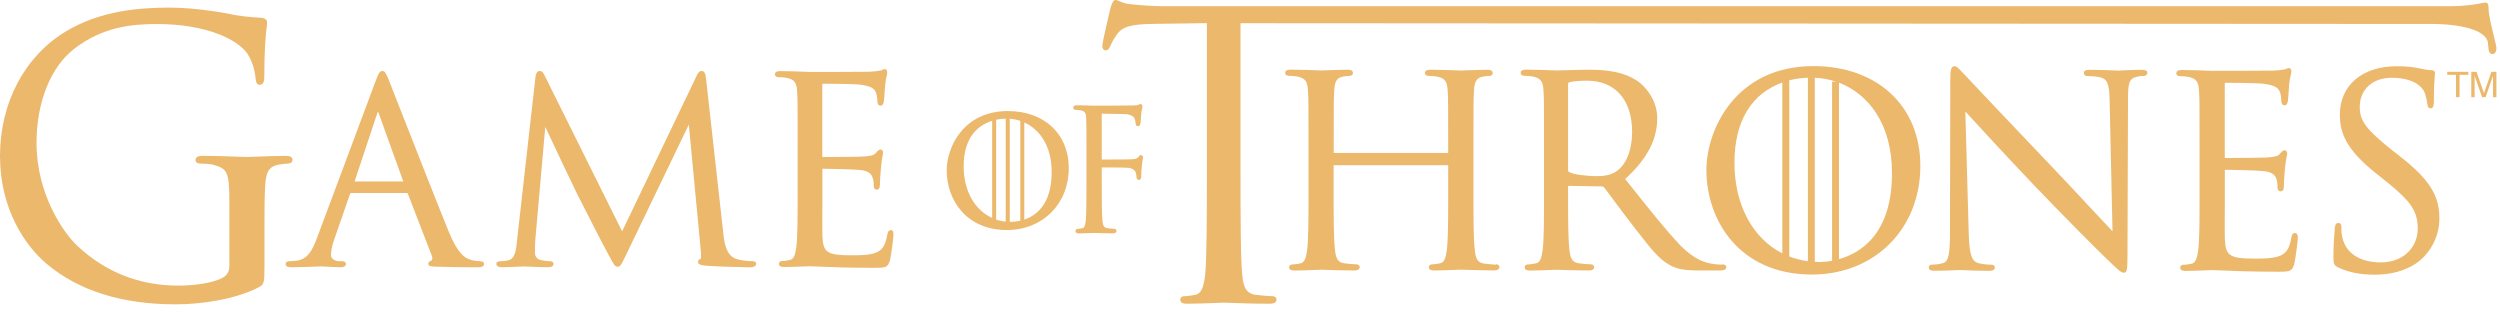 <svg xmlns="http://www.w3.org/2000/svg" fill="none" viewBox="0 0 200 25" height="25" width="200">
<path fill="#EBB86C" d="M38.425 20.892C38.225 20.892 37.929 20.875 37.633 20.774C37.185 20.65 36.628 20.289 35.926 18.597C35.031 16.415 33.137 11.576 32 8.684C31.546 7.524 31.219 6.684 31.128 6.465C30.887 5.856 30.784 5.679 30.584 5.679C30.384 5.679 30.281 5.862 30.033 6.53L25.363 19.029C24.969 20.106 24.57 20.745 23.717 20.857C23.554 20.875 23.269 20.898 23.13 20.898C22.961 20.898 22.846 20.987 22.846 21.117C22.846 21.378 23.178 21.378 23.336 21.378C23.989 21.378 24.715 21.348 25.193 21.33C25.423 21.324 25.587 21.312 25.659 21.312C25.75 21.312 25.95 21.324 26.179 21.336C26.53 21.354 26.966 21.378 27.262 21.378C27.601 21.378 27.674 21.236 27.674 21.117C27.674 21.035 27.631 20.898 27.365 20.898H27.16C26.899 20.898 26.476 20.768 26.476 20.413C26.476 20.058 26.579 19.591 26.76 19.094L27.994 15.539C28.031 15.451 28.073 15.439 28.109 15.439H32.538C32.587 15.439 32.599 15.439 32.629 15.498L34.541 20.449C34.595 20.585 34.601 20.703 34.559 20.786C34.535 20.839 34.492 20.857 34.486 20.863C34.293 20.91 34.263 21.029 34.263 21.099C34.263 21.307 34.498 21.318 34.88 21.336H34.976C35.896 21.366 37.039 21.384 38.213 21.384C38.552 21.384 38.728 21.295 38.728 21.123C38.728 20.975 38.625 20.904 38.419 20.904M32.26 14.516H28.37C28.37 14.516 28.37 14.51 28.37 14.504L30.179 9.068C30.203 8.997 30.221 8.956 30.239 8.932C30.251 8.956 30.275 8.997 30.3 9.068L32.254 14.492C32.254 14.492 32.254 14.504 32.254 14.51"></path>
<path fill="#EBB86C" d="M60.212 20.892C60.013 20.892 59.486 20.892 58.905 20.715C58.064 20.449 57.937 19.331 57.865 18.668L56.485 6.312C56.449 5.992 56.395 5.679 56.134 5.679C55.904 5.679 55.796 5.915 55.735 6.057L49.77 18.509L43.568 6.04C43.465 5.821 43.362 5.679 43.169 5.679C42.927 5.679 42.866 5.992 42.842 6.128L41.36 19.254V19.325C41.275 20.047 41.202 20.733 40.615 20.839C40.319 20.898 40.18 20.898 40.017 20.898C39.853 20.898 39.708 20.969 39.708 21.099C39.708 21.283 39.859 21.378 40.162 21.378C40.519 21.378 41.045 21.354 41.432 21.336C41.65 21.324 41.826 21.318 41.892 21.318C41.947 21.318 42.08 21.324 42.261 21.33C42.667 21.348 43.284 21.378 43.81 21.378C43.949 21.378 44.282 21.378 44.282 21.099C44.282 20.987 44.167 20.898 44.016 20.898C43.889 20.898 43.592 20.881 43.253 20.798C42.993 20.745 42.8 20.526 42.8 20.271C42.8 19.928 42.8 19.567 42.818 19.254L43.623 10.151C44.113 11.227 46.073 15.332 46.254 15.687L46.291 15.752C46.853 16.858 48.209 19.52 48.668 20.36L48.717 20.443C49.104 21.165 49.201 21.336 49.401 21.336C49.63 21.336 49.703 21.176 50.03 20.502L55.106 9.967L56.068 20.1C56.104 20.443 56.08 20.662 56.05 20.721C55.91 20.75 55.844 20.833 55.844 20.958C55.844 21.165 56.068 21.218 56.516 21.259C57.296 21.324 59.529 21.384 59.964 21.384C60.448 21.384 60.497 21.188 60.497 21.105C60.497 21.017 60.448 20.904 60.23 20.904"></path>
<path fill="#EBB86C" d="M71.266 18.414C71.048 18.414 71.006 18.639 70.976 18.804C70.83 19.621 70.594 19.999 70.092 20.206C69.566 20.425 68.664 20.425 68.12 20.425C66.057 20.425 65.851 20.147 65.791 18.84C65.778 18.532 65.784 17.213 65.791 16.243C65.791 15.864 65.791 15.539 65.791 15.344V13.54C65.791 13.504 65.797 13.498 65.833 13.498C66.184 13.498 68.253 13.54 68.816 13.599C69.554 13.676 69.735 13.966 69.82 14.244C69.899 14.498 69.899 14.687 69.899 14.889C69.899 15.06 69.996 15.172 70.147 15.172C70.395 15.172 70.395 14.865 70.395 14.681C70.395 14.546 70.437 13.8 70.48 13.38C70.516 12.96 70.57 12.676 70.606 12.481C70.631 12.357 70.643 12.28 70.643 12.221C70.643 11.984 70.498 11.96 70.437 11.96C70.316 11.96 70.225 12.055 70.086 12.221L70.05 12.262C69.887 12.44 69.59 12.481 69.13 12.517C68.779 12.546 67.182 12.558 65.797 12.564C65.797 12.564 65.784 12.54 65.784 12.451V6.803C65.784 6.714 65.803 6.696 65.809 6.696C66.069 6.696 68.32 6.714 68.664 6.755C69.754 6.873 69.941 7.104 70.068 7.388C70.159 7.607 70.189 7.926 70.189 8.086C70.189 8.388 70.334 8.453 70.455 8.453C70.576 8.453 70.661 8.352 70.703 8.145C70.734 7.98 70.758 7.548 70.782 7.205C70.794 7.021 70.8 6.862 70.812 6.791C70.849 6.459 70.897 6.241 70.933 6.081C70.957 5.968 70.976 5.886 70.976 5.815C70.976 5.566 70.861 5.531 70.788 5.531C70.703 5.531 70.637 5.566 70.576 5.596C70.54 5.614 70.504 5.631 70.467 5.637C70.292 5.679 69.947 5.72 69.59 5.738C69.118 5.756 64.974 5.756 64.798 5.756C64.774 5.756 64.671 5.756 64.52 5.744C64.072 5.726 63.141 5.69 62.433 5.69C62.3 5.69 61.997 5.69 61.997 5.951C61.997 6.081 62.112 6.176 62.263 6.176C62.451 6.176 62.796 6.193 62.953 6.235C63.546 6.359 63.733 6.601 63.77 7.311C63.812 7.962 63.812 8.536 63.812 11.724V15.326C63.812 17.243 63.812 18.905 63.709 19.757C63.618 20.396 63.51 20.733 63.183 20.798C63.074 20.822 62.79 20.881 62.578 20.881C62.39 20.881 62.312 20.993 62.312 21.099C62.312 21.36 62.614 21.36 62.747 21.36C63.195 21.36 63.981 21.33 64.454 21.312C64.641 21.306 64.768 21.301 64.798 21.301C64.98 21.301 65.24 21.312 65.597 21.33C66.408 21.366 67.769 21.425 69.971 21.425C70.788 21.425 71.036 21.425 71.2 20.816C71.302 20.39 71.478 18.994 71.478 18.804C71.478 18.651 71.478 18.396 71.248 18.396"></path>
<path fill="#EBB86C" d="M91.279 12.41C91.189 12.41 91.134 12.481 91.086 12.54L91.062 12.57C90.983 12.682 90.88 12.718 90.578 12.741C90.414 12.753 90.245 12.753 90.039 12.753L88.139 12.765V9.121C88.139 9.121 88.139 9.08 88.139 9.092L90.009 9.127C90.438 9.139 90.692 9.328 90.747 9.447C90.814 9.583 90.85 9.772 90.85 9.855C90.85 10.085 91.007 10.097 91.037 10.097C91.11 10.097 91.201 10.062 91.237 9.884C91.255 9.79 91.267 9.547 91.279 9.34C91.285 9.228 91.291 9.139 91.298 9.098C91.316 8.908 91.346 8.784 91.37 8.689C91.388 8.624 91.4 8.571 91.4 8.53C91.4 8.406 91.328 8.323 91.225 8.323C91.171 8.323 91.128 8.346 91.092 8.37C91.074 8.382 91.049 8.394 91.025 8.4C90.953 8.423 90.814 8.429 90.656 8.435H90.517C90.251 8.453 87.982 8.453 87.528 8.453C87.516 8.453 87.456 8.453 87.371 8.453C87.111 8.441 86.572 8.423 86.155 8.423C86.082 8.423 85.858 8.423 85.858 8.619C85.858 8.719 85.943 8.79 86.058 8.79C86.161 8.79 86.361 8.802 86.451 8.826C86.778 8.897 86.869 9.015 86.893 9.411C86.917 9.79 86.917 10.482 86.917 12.327V14.421C86.917 15.527 86.917 17.201 86.857 17.692C86.808 18.047 86.754 18.231 86.584 18.26C86.518 18.272 86.361 18.308 86.24 18.308C86.1 18.308 86.04 18.396 86.04 18.479C86.04 18.674 86.264 18.674 86.336 18.674C86.597 18.674 87.056 18.657 87.329 18.645C87.438 18.645 87.51 18.639 87.528 18.639C87.54 18.639 87.595 18.639 87.667 18.639C87.94 18.651 88.502 18.668 89.023 18.668C89.289 18.668 89.319 18.532 89.319 18.473C89.319 18.39 89.259 18.302 89.12 18.302C89.017 18.302 88.763 18.278 88.587 18.254C88.309 18.219 88.236 18.041 88.2 17.686C88.139 17.195 88.139 15.521 88.139 14.409V13.398C88.599 13.392 90.033 13.398 90.305 13.428C90.626 13.469 90.801 13.64 90.856 13.788C90.898 13.907 90.91 14.043 90.922 14.155V14.185C90.922 14.309 91.001 14.392 91.11 14.392C91.298 14.392 91.298 14.179 91.298 14.066C91.298 13.984 91.322 13.51 91.346 13.28C91.37 13.037 91.4 12.871 91.419 12.759C91.431 12.682 91.443 12.635 91.443 12.605C91.443 12.428 91.328 12.41 91.279 12.41Z"></path>
<path fill="#EBB86C" d="M199.513 2.893C199.331 2.171 199.083 1.183 199.083 0.657C199.083 0.479 199.083 0.207 198.835 0.207C198.763 0.207 198.66 0.225 198.502 0.26C198.079 0.343 197.286 0.497 195.895 0.497H92.883C92.52 0.497 91.377 0.438 90.548 0.349C90.052 0.314 89.761 0.189 89.556 0.095C89.429 0.041 89.332 0 89.235 0C89.066 0 88.963 0.254 88.854 0.586L88.842 0.627C88.806 0.763 88.189 3.348 88.189 3.667C88.189 3.999 88.382 4.028 88.436 4.028C88.618 4.028 88.733 3.922 88.824 3.679C88.915 3.472 88.999 3.283 89.32 2.798C89.768 2.141 90.427 1.94 92.26 1.911L96.55 1.851V14.019C96.55 16.74 96.55 20.857 96.405 22.07C96.272 22.998 96.114 23.483 95.624 23.584C95.297 23.655 94.971 23.696 94.759 23.696C94.511 23.696 94.42 23.844 94.42 23.968C94.42 24.299 94.807 24.299 94.995 24.299C95.63 24.299 96.743 24.258 97.409 24.229C97.675 24.217 97.857 24.211 97.899 24.211C97.935 24.211 98.056 24.211 98.25 24.223C98.909 24.246 100.289 24.299 101.547 24.299C102.025 24.299 102.122 24.122 102.122 23.968C102.122 23.844 102.031 23.696 101.783 23.696C101.535 23.696 100.888 23.643 100.458 23.584C99.684 23.483 99.484 22.974 99.388 22.075C99.242 20.863 99.242 16.746 99.242 14.025V1.857L194.763 1.917C197.317 1.97 198.914 2.532 199.035 3.419L199.065 3.738C199.089 4.07 199.132 4.324 199.404 4.324C199.476 4.324 199.712 4.288 199.712 3.845C199.712 3.721 199.64 3.419 199.507 2.893"></path>
<path fill="#EBB86C" d="M119.692 21.171C119.51 21.171 119.05 21.129 118.736 21.088C118.191 21.017 118.052 20.656 117.986 20.017C117.877 19.142 117.877 17.438 117.877 15.468V11.771C117.877 8.5 117.877 7.909 117.919 7.24C117.961 6.495 118.137 6.223 118.627 6.134C118.875 6.093 119.002 6.075 119.147 6.075C119.304 6.075 119.419 5.98 119.419 5.85C119.419 5.584 119.105 5.584 118.972 5.584C118.512 5.584 117.707 5.614 117.223 5.631C117.03 5.637 116.896 5.643 116.866 5.643C116.842 5.643 116.739 5.643 116.582 5.631C116.122 5.614 115.166 5.578 114.44 5.578C114.307 5.578 113.992 5.578 113.992 5.844C113.992 5.974 114.107 6.069 114.265 6.069C114.458 6.069 114.809 6.093 114.972 6.128C115.584 6.253 115.771 6.501 115.813 7.234C115.856 7.903 115.856 8.494 115.856 11.765V12.209V12.233C115.856 12.233 115.844 12.233 115.832 12.233H106.72H106.696C106.696 12.233 106.696 12.221 106.696 12.209V11.765C106.696 8.494 106.696 7.903 106.738 7.234C106.78 6.489 106.956 6.217 107.446 6.128C107.694 6.087 107.821 6.069 107.966 6.069C108.124 6.069 108.239 5.974 108.239 5.844C108.239 5.578 107.924 5.578 107.791 5.578C107.331 5.578 106.526 5.608 106.042 5.625C105.849 5.631 105.716 5.637 105.685 5.637C105.661 5.637 105.558 5.637 105.401 5.625C104.941 5.608 103.985 5.572 103.259 5.572C103.126 5.572 102.812 5.572 102.812 5.838C102.812 5.969 102.926 6.063 103.084 6.063C103.277 6.063 103.628 6.087 103.792 6.122C104.403 6.247 104.59 6.495 104.639 7.229C104.681 7.897 104.681 8.488 104.681 11.759V15.457C104.681 17.426 104.681 19.13 104.572 19.999C104.481 20.644 104.366 21.005 104.028 21.07C103.913 21.094 103.622 21.153 103.404 21.153C103.217 21.153 103.132 21.265 103.132 21.378C103.132 21.644 103.447 21.644 103.58 21.644C104.04 21.644 104.85 21.614 105.328 21.59C105.522 21.585 105.655 21.579 105.685 21.579C105.71 21.579 105.8 21.579 105.94 21.585C106.417 21.602 107.416 21.638 108.329 21.638C108.717 21.638 108.777 21.472 108.777 21.372C108.777 21.271 108.704 21.147 108.505 21.147C108.323 21.147 107.863 21.105 107.549 21.064C107.004 20.993 106.865 20.632 106.799 19.993C106.69 19.118 106.69 17.414 106.69 15.445V13.238V13.215C106.69 13.215 106.702 13.215 106.714 13.215H115.826C115.826 13.215 115.856 13.232 115.856 13.244V15.451C115.856 17.42 115.856 19.124 115.747 19.993C115.656 20.65 115.547 20.999 115.202 21.064C115.087 21.088 114.797 21.147 114.579 21.147C114.392 21.147 114.307 21.259 114.307 21.372C114.307 21.638 114.622 21.638 114.755 21.638C115.215 21.638 116.025 21.608 116.503 21.585C116.691 21.579 116.83 21.573 116.86 21.573C116.884 21.573 116.975 21.573 117.114 21.579C117.592 21.596 118.591 21.632 119.504 21.632C119.891 21.632 119.952 21.466 119.952 21.366C119.952 21.265 119.879 21.141 119.68 21.141"></path>
<path fill="#EBB86C" d="M137.806 21.171C137.679 21.171 137.383 21.171 136.984 21.105C136.415 21.017 135.532 20.768 134.418 19.621C133.329 18.479 132.059 16.888 130.589 15.042L130.014 14.321C131.762 12.724 132.579 11.174 132.579 9.459C132.579 7.986 131.617 6.921 131.054 6.519C129.869 5.691 128.374 5.578 127.061 5.578C126.644 5.578 125.833 5.602 125.246 5.62C124.895 5.631 124.611 5.637 124.526 5.637C124.502 5.637 124.399 5.637 124.242 5.625C123.782 5.608 122.826 5.572 122.1 5.572C121.967 5.572 121.652 5.572 121.652 5.838C121.652 5.969 121.767 6.063 121.925 6.063C122.118 6.063 122.469 6.087 122.632 6.122C123.304 6.264 123.437 6.578 123.48 7.229C123.522 7.897 123.522 8.488 123.522 11.759V15.457C123.522 17.426 123.522 19.13 123.413 19.999C123.322 20.656 123.207 21.005 122.868 21.07C122.753 21.094 122.463 21.153 122.245 21.153C122.058 21.153 121.973 21.265 121.973 21.378C121.973 21.644 122.288 21.644 122.421 21.644C122.971 21.644 124.006 21.602 124.351 21.585H124.441C124.441 21.585 124.556 21.585 124.696 21.585C125.174 21.602 126.172 21.638 127.085 21.638C127.473 21.638 127.533 21.472 127.533 21.372C127.533 21.271 127.461 21.147 127.261 21.147C127.079 21.147 126.62 21.105 126.305 21.064C125.76 20.993 125.621 20.632 125.555 19.993C125.446 19.118 125.446 17.414 125.446 15.445V14.942C125.446 14.871 125.464 14.871 125.494 14.871L128.138 14.912C128.229 14.912 128.271 14.936 128.338 15.001C128.519 15.232 128.81 15.622 129.143 16.078C129.596 16.687 130.159 17.444 130.679 18.112L130.952 18.461C132.028 19.852 132.742 20.768 133.614 21.224C134.207 21.537 134.775 21.638 135.961 21.638H137.486C137.746 21.638 138.103 21.638 138.103 21.372C138.103 21.247 137.97 21.147 137.806 21.147M125.446 6.732C125.446 6.649 125.482 6.601 125.543 6.578C125.742 6.519 126.305 6.454 126.952 6.454C129.215 6.454 130.57 7.986 130.57 10.559C130.57 12.002 130.098 13.179 129.306 13.711C128.804 14.055 128.181 14.09 127.751 14.09C126.837 14.09 125.851 13.948 125.549 13.771C125.476 13.729 125.446 13.682 125.446 13.605V6.732Z"></path>
<path fill="#EBB86C" d="M171.294 5.584C170.713 5.584 170.199 5.613 169.86 5.631C169.684 5.643 169.551 5.649 169.473 5.649C169.394 5.649 169.231 5.643 169.013 5.631C168.565 5.613 167.887 5.584 167.24 5.584C167.04 5.584 166.708 5.584 166.708 5.832C166.708 5.998 166.798 6.081 166.98 6.081C167.137 6.081 167.621 6.098 168.008 6.181C168.595 6.329 168.753 6.72 168.771 8.086L169.001 18.503C168.638 18.124 168.033 17.473 167.295 16.686C166.339 15.657 165.147 14.38 164.027 13.208C160.706 9.724 157.517 6.359 157.191 5.998C157.136 5.945 157.07 5.874 156.997 5.797C156.719 5.495 156.525 5.294 156.362 5.294C156.071 5.294 156.023 5.649 156.023 6.441L155.999 18.479C155.999 20.401 155.884 20.928 155.424 21.052C155.152 21.141 154.795 21.17 154.577 21.17C154.377 21.17 154.305 21.288 154.305 21.395C154.305 21.661 154.595 21.661 154.752 21.661C155.424 21.661 156.071 21.632 156.459 21.614C156.634 21.608 156.761 21.602 156.816 21.602C156.87 21.602 156.979 21.602 157.13 21.614C157.536 21.632 158.213 21.667 159.096 21.667C159.242 21.667 159.587 21.667 159.587 21.401C159.587 21.294 159.514 21.176 159.314 21.176C159.254 21.176 158.727 21.176 158.268 21.052C157.796 20.916 157.548 20.514 157.499 18.709L157.227 8.92C157.88 9.636 160.161 12.126 162.654 14.746C164.941 17.148 168.033 20.236 168.263 20.443C169.454 21.608 169.684 21.815 169.902 21.815C170.162 21.815 170.199 21.637 170.199 20.224L170.241 7.914C170.241 6.637 170.332 6.27 170.961 6.14C171.203 6.081 171.348 6.081 171.451 6.081C171.681 6.081 171.79 5.956 171.79 5.832C171.79 5.584 171.481 5.584 171.3 5.584"></path>
<path fill="#EBB86C" d="M183.6 18.633C183.383 18.633 183.34 18.863 183.304 19.029C183.159 19.863 182.911 20.253 182.396 20.466C181.858 20.691 180.926 20.691 180.376 20.691C178.258 20.691 178.046 20.401 177.986 19.064C177.968 18.751 177.98 17.39 177.986 16.403C177.986 16.012 177.986 15.675 177.986 15.48V13.629C177.986 13.587 177.998 13.581 178.034 13.581C178.397 13.581 180.521 13.623 181.096 13.688C181.852 13.764 182.039 14.066 182.124 14.356C182.203 14.616 182.203 14.812 182.203 15.018C182.203 15.196 182.3 15.308 182.457 15.308C182.711 15.308 182.711 14.995 182.711 14.812C182.711 14.675 182.753 13.906 182.796 13.475C182.838 13.043 182.893 12.747 182.929 12.552C182.953 12.428 182.971 12.345 182.971 12.292C182.971 12.049 182.826 12.025 182.759 12.025C182.632 12.025 182.548 12.126 182.396 12.292L182.36 12.333C182.203 12.505 181.949 12.552 181.416 12.593C181.053 12.623 179.42 12.635 177.992 12.641C177.992 12.641 177.98 12.617 177.98 12.528V6.731C177.98 6.643 177.998 6.619 178.01 6.619C178.264 6.619 180.581 6.643 180.944 6.684C182.064 6.808 182.257 7.045 182.384 7.341C182.481 7.565 182.505 7.897 182.505 8.056C182.505 8.364 182.657 8.429 182.778 8.429C182.899 8.429 182.983 8.323 183.026 8.116C183.056 7.95 183.08 7.506 183.104 7.157C183.116 6.962 183.129 6.796 183.135 6.725C183.171 6.382 183.225 6.158 183.262 5.998C183.286 5.886 183.31 5.803 183.31 5.732C183.31 5.483 183.195 5.442 183.122 5.442C183.038 5.442 182.971 5.477 182.905 5.507C182.868 5.525 182.832 5.542 182.796 5.548C182.62 5.59 182.263 5.631 181.894 5.649C181.41 5.667 177.157 5.667 176.975 5.667C176.951 5.667 176.842 5.667 176.691 5.655C176.231 5.637 175.275 5.602 174.549 5.602C174.416 5.602 174.102 5.602 174.102 5.868C174.102 5.998 174.217 6.093 174.374 6.093C174.567 6.093 174.918 6.116 175.082 6.152C175.753 6.294 175.886 6.607 175.923 7.258C175.965 7.926 175.965 8.518 175.965 11.789V15.486C175.965 17.456 175.965 19.159 175.856 20.029C175.765 20.685 175.65 21.034 175.312 21.099C175.197 21.123 174.906 21.182 174.688 21.182C174.501 21.182 174.416 21.294 174.416 21.407C174.416 21.673 174.731 21.673 174.864 21.673C175.324 21.673 176.128 21.643 176.612 21.62C176.806 21.614 176.939 21.608 176.969 21.608C177.157 21.608 177.423 21.62 177.792 21.638C178.627 21.673 180.019 21.738 182.281 21.738C183.116 21.738 183.371 21.738 183.54 21.117C183.655 20.662 183.824 19.218 183.824 19.059C183.824 18.905 183.824 18.645 183.594 18.645"></path>
<path fill="#EBB86C" d="M191.962 12.475L191.363 12.014C189.288 10.351 188.779 9.671 188.779 8.559C188.779 7.163 189.802 6.223 191.32 6.223C193.129 6.223 193.74 6.962 193.916 7.287C194.031 7.494 194.164 8.05 194.182 8.305C194.2 8.459 194.231 8.666 194.454 8.666C194.709 8.666 194.709 8.299 194.709 8.086C194.709 6.968 194.763 6.299 194.787 6.016C194.787 5.933 194.799 5.879 194.799 5.862C194.799 5.643 194.63 5.613 194.485 5.613C194.339 5.613 194.176 5.596 193.759 5.513C193.142 5.365 192.5 5.3 191.738 5.3C188.973 5.3 187.188 6.826 187.188 9.18C187.188 10.6 187.666 11.931 190.02 13.818L190.988 14.592C192.9 16.136 193.42 16.929 193.42 18.295C193.42 19.662 192.397 20.993 190.449 20.993C189.651 20.993 187.757 20.792 187.37 18.928C187.309 18.644 187.309 18.36 187.309 18.171C187.309 18.047 187.309 17.84 187.055 17.84C186.825 17.84 186.795 18.118 186.783 18.272C186.783 18.337 186.771 18.42 186.765 18.52C186.728 18.946 186.674 19.656 186.674 20.508C186.674 21.064 186.692 21.218 187.055 21.395C187.872 21.785 188.828 21.975 189.977 21.975C191.272 21.975 192.415 21.661 193.281 21.076C194.66 20.117 195.15 18.603 195.15 17.509C195.15 15.882 194.63 14.539 191.974 12.493"></path>
<path fill="#EBB86C" d="M145.079 5.288C138.835 5.288 136.512 10.387 136.512 13.605C136.512 17.627 139.15 21.963 144.952 21.963C149.98 21.963 153.628 18.307 153.628 13.268C153.628 8.494 150.191 5.288 145.079 5.288ZM151.359 13.853C151.359 18.68 148.89 20.236 147.118 20.733V6.613C149.417 7.5 151.359 9.837 151.359 13.853ZM146.567 6.536V20.863C146.107 20.945 145.738 20.963 145.533 20.963C145.412 20.963 145.297 20.951 145.182 20.945V6.217C145.75 6.24 146.325 6.347 146.888 6.536H146.567ZM142.586 20.271C140.239 19.076 138.756 16.426 138.756 13.019C138.756 9.612 140.178 7.471 142.586 6.601V20.277V20.271ZM143.143 6.424C143.609 6.305 144.105 6.235 144.631 6.217V20.898C144.111 20.827 143.615 20.697 143.143 20.52V6.424Z"></path>
<path fill="#EBB86C" d="M80.625 8.885C77.061 8.885 75.736 11.795 75.736 13.629C75.736 15.924 77.243 18.402 80.552 18.402C83.42 18.402 85.501 16.314 85.501 13.439C85.501 10.713 83.541 8.885 80.625 8.885ZM79.373 17.438C77.981 16.805 77.092 15.279 77.092 13.303C77.092 11.328 77.939 10.109 79.373 9.666V17.438ZM79.693 9.577C79.935 9.524 80.189 9.5 80.456 9.494V17.734C80.189 17.704 79.935 17.651 79.693 17.568V9.583V9.577ZM80.782 9.5C81.067 9.518 81.345 9.577 81.623 9.666V17.657C81.29 17.734 81.018 17.746 80.885 17.746C80.849 17.746 80.819 17.746 80.782 17.746V9.5ZM81.944 17.568V9.796C83.148 10.34 84.134 11.629 84.134 13.777C84.134 16.32 82.912 17.243 81.944 17.568Z"></path>
<path fill="#EBB86C" d="M197.467 5.744V5.986H196.765V7.773H196.481V5.986H195.779V5.744H197.467Z"></path>
<path fill="#EBB86C" d="M197.715 5.744H198.121L198.72 7.459L199.312 5.744H199.712V7.778H199.44V6.578C199.44 6.536 199.44 6.465 199.44 6.371C199.44 6.276 199.44 6.17 199.44 6.063L198.847 7.778H198.568L197.969 6.063V6.128C197.969 6.175 197.969 6.252 197.969 6.353C197.969 6.453 197.969 6.53 197.969 6.578V7.778H197.703V5.744H197.715Z"></path>
<path fill="#EBB86C" d="M23.408 12.806C23.408 12.469 23.003 12.469 22.809 12.469C22.144 12.469 20.976 12.517 20.274 12.54C19.996 12.552 19.802 12.558 19.76 12.558C19.724 12.558 19.573 12.558 19.343 12.546C18.677 12.523 17.292 12.469 16.239 12.469C16.045 12.469 15.64 12.469 15.64 12.806C15.64 12.966 15.785 13.084 15.991 13.084C16.275 13.084 16.789 13.114 17.025 13.173C18.169 13.475 18.35 13.706 18.35 16.166V21.271C18.35 21.727 18.169 22.034 17.782 22.235C17.019 22.661 15.434 22.85 14.278 22.85C11.163 22.85 8.44 21.78 6.189 19.668C5.058 18.609 2.922 15.521 2.922 11.428C2.922 8.163 4.06 5.341 5.966 3.88C8.228 2.159 10.479 1.923 12.566 1.923C16.439 1.923 18.992 3.123 19.802 4.306C20.335 5.129 20.426 6.063 20.444 6.247C20.474 6.501 20.504 6.785 20.764 6.785C21.115 6.785 21.146 6.454 21.146 6.057C21.146 3.88 21.261 2.839 21.321 2.277C21.345 2.059 21.363 1.917 21.363 1.792C21.363 1.579 21.206 1.455 20.892 1.42C20.069 1.39 18.992 1.26 18.387 1.124C18.284 1.1 15.839 0.609 13.601 0.609C11.199 0.609 8.077 0.828 5.264 2.514C1.96 4.513 0 8.234 0 12.481C0 16.728 2.015 19.668 3.739 21.111C6.286 23.259 9.759 24.347 14.049 24.347C15.979 24.347 18.738 23.992 20.704 22.98C21.127 22.744 21.158 22.631 21.158 21.271V17.911C21.158 16.657 21.158 15.752 21.218 14.794C21.285 13.711 21.551 13.303 22.295 13.173C22.658 13.114 22.84 13.084 23.045 13.084C23.251 13.084 23.396 12.966 23.396 12.806"></path>
</svg>
